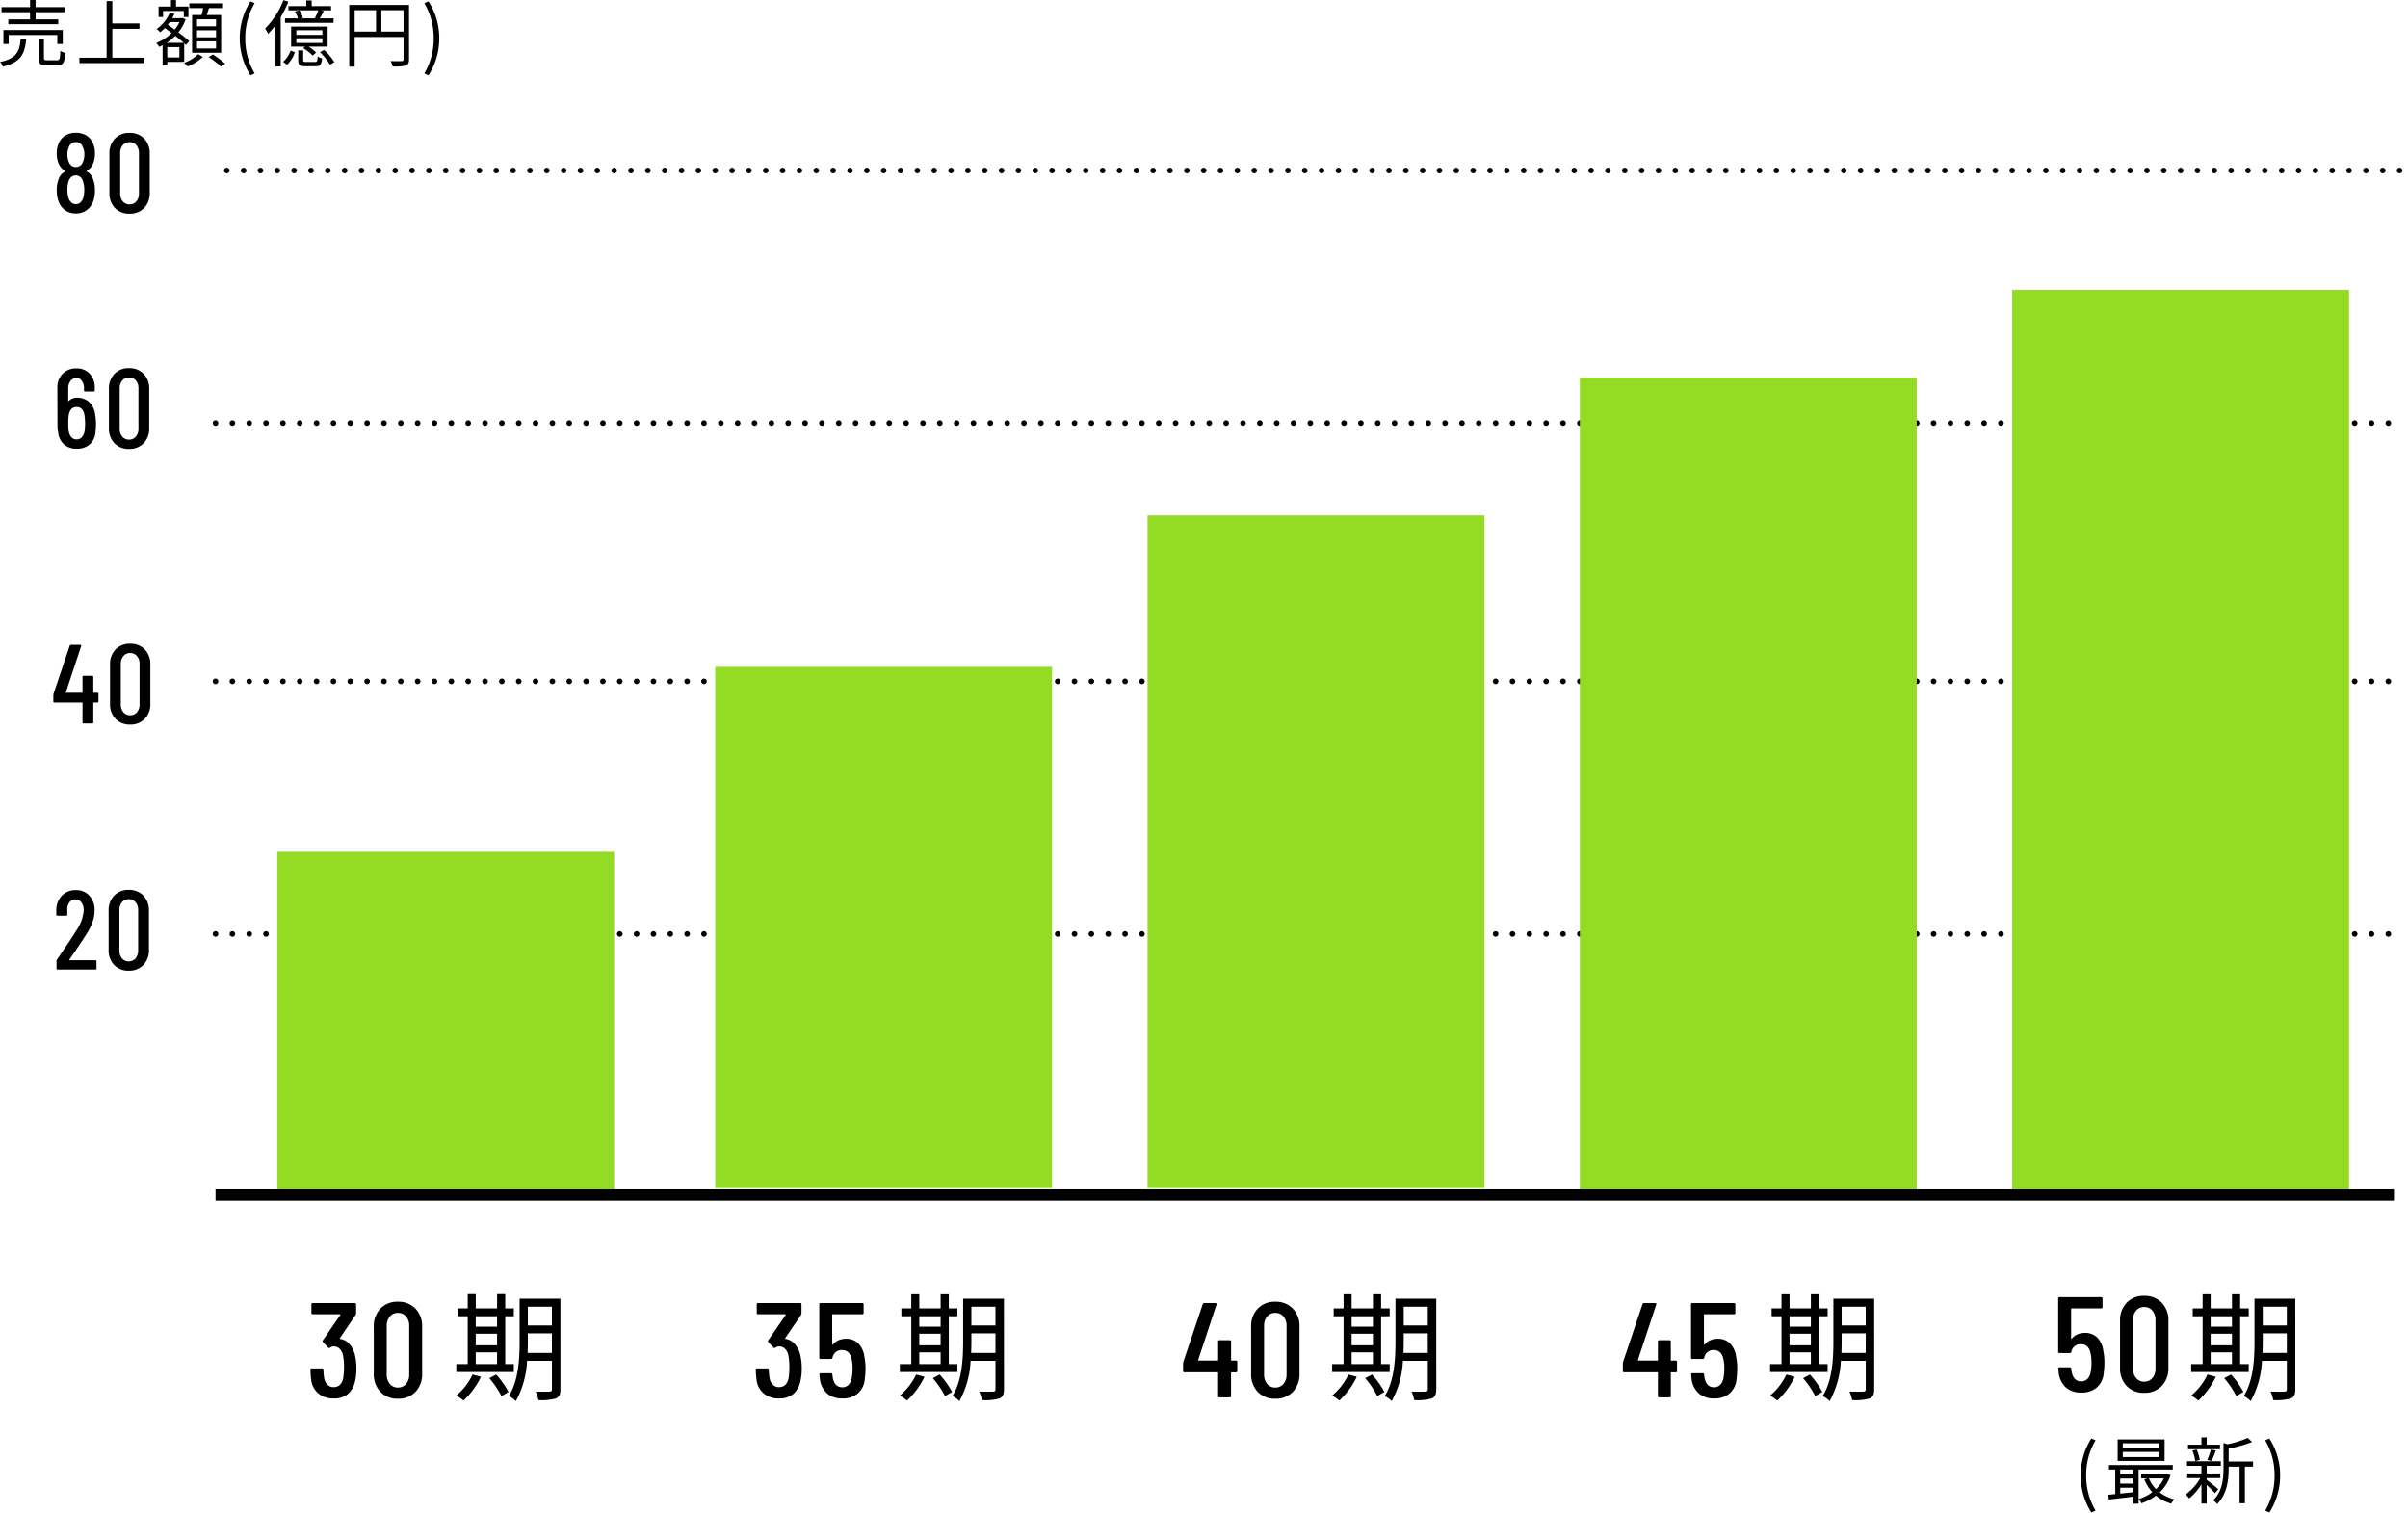 <svg xmlns="http://www.w3.org/2000/svg" width="428.889" height="269.429" viewBox="0 0 428.889 269.429">
  <g id="グループ_123342" data-name="グループ 123342" transform="translate(8633.389 -572.571)">
    <path id="パス_174667" data-name="パス 174667" d="M-2.172-7.584A11.033,11.033,0,0,1-1.908-5.16a10.205,10.205,0,0,1-.216,2.184A4.2,4.2,0,0,1-3.4-.624,3.776,3.776,0,0,1-5.964.192,4.083,4.083,0,0,1-8.712-.72a3.734,3.734,0,0,1-1.26-2.5,12.734,12.734,0,0,1-.12-1.7.212.212,0,0,1,.24-.24h1.824a.212.212,0,0,1,.24.24,12.754,12.754,0,0,0,.12,1.392,2.294,2.294,0,0,0,.588,1.26,1.513,1.513,0,0,0,1.116.444q1.344,0,1.7-1.56A12.977,12.977,0,0,0-4.116-5.4a10.377,10.377,0,0,0-.216-2.256A2.138,2.138,0,0,0-4.944-8.7a1.484,1.484,0,0,0-1.02-.372,1.2,1.2,0,0,0-.648.216.23.23,0,0,1-.168.072.208.208,0,0,1-.168-.1l-.912-.936a.29.29,0,0,1-.024-.336l3.12-4.536q.024-.024,0-.072a.077.077,0,0,0-.072-.048H-9.684a.212.212,0,0,1-.24-.24V-16.56a.212.212,0,0,1,.24-.24H-2.2a.212.212,0,0,1,.24.24v1.584a.484.484,0,0,1-.1.312L-4.86-10.536q-.072.072.048.12a2.707,2.707,0,0,1,1.644.9A4.572,4.572,0,0,1-2.172-7.584ZM5.484.24A4.127,4.127,0,0,1,2.364-.984,4.513,4.513,0,0,1,1.188-4.248v-8.3a4.513,4.513,0,0,1,1.176-3.264,4.127,4.127,0,0,1,3.12-1.224,4.167,4.167,0,0,1,3.132,1.224A4.487,4.487,0,0,1,9.8-12.552v8.3A4.487,4.487,0,0,1,8.616-.984,4.167,4.167,0,0,1,5.484.24Zm0-1.992A1.828,1.828,0,0,0,6.948-2.4,2.537,2.537,0,0,0,7.5-4.1V-12.7a2.537,2.537,0,0,0-.552-1.7,1.828,1.828,0,0,0-1.464-.648,1.8,1.8,0,0,0-1.44.648,2.537,2.537,0,0,0-.552,1.7V-4.1a2.537,2.537,0,0,0,.552,1.7A1.8,1.8,0,0,0,5.484-1.752Z" transform="translate(-8568 821.488)"/>
    <path id="パス_174662" data-name="パス 174662" d="M-6.04-1.76a.066.066,0,0,0,0,.07.067.067,0,0,0,.06.03H-1.4a.177.177,0,0,1,.2.2V-.2a.177.177,0,0,1-.2.2H-8.12a.177.177,0,0,1-.2-.2V-1.52a.4.4,0,0,1,.08-.26l.62-.92q1.9-2.74,2.94-4.44a7.149,7.149,0,0,0,1.2-3.4,2.278,2.278,0,0,0-.41-1.43,1.29,1.29,0,0,0-1.07-.53,1.272,1.272,0,0,0-1.06.52A2.119,2.119,0,0,0-6.4-10.6v.8a.177.177,0,0,1-.2.2H-8.16a.177.177,0,0,1-.2-.2v-.86A3.64,3.64,0,0,1-7.34-13.2a3.331,3.331,0,0,1,2.46-.96,3.133,3.133,0,0,1,2.42,1,3.746,3.746,0,0,1,.92,2.64,6.052,6.052,0,0,1-.35,1.99A11.015,11.015,0,0,1-2.96-6.36q-.5.8-2.1,3.18ZM4.54.2A3.439,3.439,0,0,1,1.94-.82,3.761,3.761,0,0,1,.96-3.54v-6.92a3.761,3.761,0,0,1,.98-2.72,3.439,3.439,0,0,1,2.6-1.02,3.472,3.472,0,0,1,2.61,1.02,3.739,3.739,0,0,1,.99,2.72v6.92A3.739,3.739,0,0,1,7.15-.82,3.472,3.472,0,0,1,4.54.2Zm0-1.66A1.523,1.523,0,0,0,5.76-2a2.115,2.115,0,0,0,.46-1.42v-7.16A2.115,2.115,0,0,0,5.76-12a1.523,1.523,0,0,0-1.22-.54,1.5,1.5,0,0,0-1.2.54,2.115,2.115,0,0,0-.46,1.42v7.16A2.115,2.115,0,0,0,3.34-2,1.5,1.5,0,0,0,4.54-1.46Z" transform="translate(-8615 745.285)"/>
    <path id="パス_174663" data-name="パス 174663" d="M-1.05-5.46a.177.177,0,0,1,.2.2v1.34a.177.177,0,0,1-.2.2h-.64a.071.071,0,0,0-.08.08V-.2a.177.177,0,0,1-.2.2H-3.49a.177.177,0,0,1-.2-.2V-3.64a.071.071,0,0,0-.08-.08H-8.69a.177.177,0,0,1-.2-.2V-5.04a1.094,1.094,0,0,1,.04-.24l2.88-8.56A.233.233,0,0,1-5.73-14h1.64q.22,0,.16.22L-6.65-5.56a.055.055,0,0,0,.01.07.1.1,0,0,0,.07.03h2.8a.071.071,0,0,0,.08-.08V-8.28a.177.177,0,0,1,.2-.2h1.52a.177.177,0,0,1,.2.2v2.74a.071.071,0,0,0,.08.08ZM4.79.2A3.439,3.439,0,0,1,2.19-.82a3.761,3.761,0,0,1-.98-2.72v-6.92a3.761,3.761,0,0,1,.98-2.72,3.439,3.439,0,0,1,2.6-1.02A3.472,3.472,0,0,1,7.4-13.18a3.739,3.739,0,0,1,.99,2.72v6.92A3.739,3.739,0,0,1,7.4-.82,3.472,3.472,0,0,1,4.79.2Zm0-1.66A1.523,1.523,0,0,0,6.01-2a2.115,2.115,0,0,0,.46-1.42v-7.16A2.115,2.115,0,0,0,6.01-12a1.523,1.523,0,0,0-1.22-.54,1.5,1.5,0,0,0-1.2.54,2.115,2.115,0,0,0-.46,1.42v7.16A2.115,2.115,0,0,0,3.59-2,1.5,1.5,0,0,0,4.79-1.46Z" transform="translate(-8615 701.439)"/>
    <path id="パス_174664" data-name="パス 174664" d="M-2.94-7.44q-.1.06,0,.12A2.335,2.335,0,0,1-1.9-6.18a5.406,5.406,0,0,1,.42,2.22,5.7,5.7,0,0,1-.28,1.88A3.393,3.393,0,0,1-2.95-.43,3.189,3.189,0,0,1-4.88.16,3.194,3.194,0,0,1-6.79-.42,3.334,3.334,0,0,1-7.98-2.06a5.626,5.626,0,0,1-.3-1.9,5.381,5.381,0,0,1,.36-2.08A2.318,2.318,0,0,1-6.8-7.3q.08-.06,0-.12A2.717,2.717,0,0,1-7.86-8.56a4.252,4.252,0,0,1-.42-1.96,4.224,4.224,0,0,1,.42-1.98,2.9,2.9,0,0,1,1.18-1.27,3.537,3.537,0,0,1,1.8-.45,3.569,3.569,0,0,1,1.77.43,2.916,2.916,0,0,1,1.19,1.25,4.229,4.229,0,0,1,.44,2.02,4.3,4.3,0,0,1-.4,1.94A2.717,2.717,0,0,1-2.94-7.44Zm-3.2-4.16a2.856,2.856,0,0,0-.24,1.24,3.1,3.1,0,0,0,.24,1.3,1.405,1.405,0,0,0,.49.7,1.274,1.274,0,0,0,.77.24,1.279,1.279,0,0,0,.8-.26,1.5,1.5,0,0,0,.5-.74,3.266,3.266,0,0,0,.22-1.24,2.719,2.719,0,0,0-.28-1.3,1.264,1.264,0,0,0-1.24-.9A1.284,1.284,0,0,0-6.14-11.6ZM-3.5-2.86a5.371,5.371,0,0,0,.12-1.2A4.437,4.437,0,0,0-3.6-5.54a1.508,1.508,0,0,0-.48-.8,1.22,1.22,0,0,0-.8-.28,1.221,1.221,0,0,0-.82.29,1.693,1.693,0,0,0-.5.85,4.639,4.639,0,0,0-.18,1.4A5.146,5.146,0,0,0-6.24-2.8a2,2,0,0,0,.51.96,1.175,1.175,0,0,0,.85.34A1.2,1.2,0,0,0-4-1.86,1.973,1.973,0,0,0-3.5-2.86ZM4.68.2A3.439,3.439,0,0,1,2.08-.82,3.761,3.761,0,0,1,1.1-3.54v-6.92a3.761,3.761,0,0,1,.98-2.72,3.439,3.439,0,0,1,2.6-1.02,3.472,3.472,0,0,1,2.61,1.02,3.739,3.739,0,0,1,.99,2.72v6.92A3.739,3.739,0,0,1,7.29-.82,3.472,3.472,0,0,1,4.68.2Zm0-1.66A1.523,1.523,0,0,0,5.9-2a2.115,2.115,0,0,0,.46-1.42v-7.16A2.115,2.115,0,0,0,5.9-12a1.523,1.523,0,0,0-1.22-.54,1.5,1.5,0,0,0-1.2.54,2.115,2.115,0,0,0-.46,1.42v7.16A2.115,2.115,0,0,0,3.48-2,1.5,1.5,0,0,0,4.68-1.46Z" transform="translate(-8615 610.439)"/>
    <path id="パス_174665" data-name="パス 174665" d="M-1.43-5.86A8.594,8.594,0,0,1-1.29-4.3q0,.54-.08,1.38a3.307,3.307,0,0,1-1,2.28,3.374,3.374,0,0,1-2.36.8A3.322,3.322,0,0,1-6.96-.58,3.34,3.34,0,0,1-8.03-2.76a7.209,7.209,0,0,1-.12-1.4l-.02-6.52a3.44,3.44,0,0,1,.94-2.53,3.333,3.333,0,0,1,2.48-.95,3.085,3.085,0,0,1,2.33.95,3.5,3.5,0,0,1,.91,2.53v.44a.177.177,0,0,1-.2.2H-3.23a.177.177,0,0,1-.2-.2v-.36a2.17,2.17,0,0,0-.38-1.33,1.136,1.136,0,0,0-.94-.51,1.308,1.308,0,0,0-1.07.51,2.058,2.058,0,0,0-.41,1.33v2.2q0,.1.1.04a1.98,1.98,0,0,1,1.46-.58,3.043,3.043,0,0,1,2.22.84A3.587,3.587,0,0,1-1.43-5.86ZM-3.31-3.08a10.8,10.8,0,0,0,.08-1.34,10.957,10.957,0,0,0-.14-1.56q-.28-1.3-1.38-1.3T-6.13-5.92a9.841,9.841,0,0,0-.1,1.5,12.01,12.01,0,0,0,.08,1.44q.28,1.48,1.4,1.48a1.236,1.236,0,0,0,.95-.4A2.194,2.194,0,0,0-3.31-3.08ZM4.59.2A3.439,3.439,0,0,1,1.99-.82a3.761,3.761,0,0,1-.98-2.72v-6.92a3.761,3.761,0,0,1,.98-2.72,3.439,3.439,0,0,1,2.6-1.02A3.472,3.472,0,0,1,7.2-13.18a3.739,3.739,0,0,1,.99,2.72v6.92A3.739,3.739,0,0,1,7.2-.82,3.472,3.472,0,0,1,4.59.2Zm0-1.66A1.523,1.523,0,0,0,5.81-2a2.115,2.115,0,0,0,.46-1.42v-7.16A2.115,2.115,0,0,0,5.81-12a1.523,1.523,0,0,0-1.22-.54,1.5,1.5,0,0,0-1.2.54,2.115,2.115,0,0,0-.46,1.42v7.16A2.115,2.115,0,0,0,3.39-2,1.5,1.5,0,0,0,4.59-1.46Z" transform="translate(-8615 652.355)"/>
    <path id="パス_174668" data-name="パス 174668" d="M4.347-6.972h3.8v2.1h-3.8Zm3.8-6.426v1.848h-3.8V-13.4Zm-3.8,3.108h3.8v2.058h-3.8ZM11.13-4.872H9.6V-13.4H11.13V-14.8H9.6v-2.541H8.148V-14.8h-3.8v-2.541H2.919V-14.8H1.155V-13.4H2.919v8.526H.882v1.407H11.13ZM3.78-3.024A10.955,10.955,0,0,1,.9.714a9.654,9.654,0,0,1,1.26.9A13.881,13.881,0,0,0,5.271-2.625Zm2.982.651A16.486,16.486,0,0,1,8.925.819l1.26-.735A15.557,15.557,0,0,0,7.98-3.024Zm6.825-4.494c.021-.714.042-1.428.042-2.079v-1.407h4.284v3.486ZM17.913-15.1v3.339H13.629V-15.1Zm1.512-1.428H12.159v7.581c0,3-.168,6.972-1.911,9.744a4.443,4.443,0,0,1,1.239.924,16.441,16.441,0,0,0,2-7.182h4.431V-.42c0,.336-.126.441-.441.441-.294.021-1.344.021-2.457,0A5.524,5.524,0,0,1,15.5,1.533a9.308,9.308,0,0,0,3.129-.294c.567-.252.8-.714.8-1.638Z" transform="translate(-8553 820.439)"/>
    <path id="パス_174658" data-name="パス 174658" d="M-10008,1209.5h388" transform="translate(1413 -561.561)" fill="none" stroke="#000" stroke-linecap="round" stroke-width="1" stroke-dasharray="0 3"/>
    <path id="パス_174657" data-name="パス 174657" d="M-10008,1209.5h388" transform="translate(1415 -606.561)" fill="none" stroke="#000" stroke-linecap="round" stroke-width="1" stroke-dasharray="0 3"/>
    <path id="パス_174659" data-name="パス 174659" d="M-10008,1209.5h388" transform="translate(1413 -515.561)" fill="none" stroke="#000" stroke-linecap="round" stroke-width="1" stroke-dasharray="0 3"/>
    <path id="パス_174660" data-name="パス 174660" d="M-10008,1209.5h388" transform="translate(1413 -470.561)" fill="none" stroke="#000" stroke-linecap="round" stroke-width="1" stroke-dasharray="0 3"/>
    <path id="パス_174673" data-name="パス 174673" d="M-1.26-6.552a.212.212,0,0,1,.24.24V-4.7a.212.212,0,0,1-.24.24h-.768a.085.085,0,0,0-.1.1V-.24a.212.212,0,0,1-.24.24H-4.188a.212.212,0,0,1-.24-.24V-4.368a.085.085,0,0,0-.1-.1h-5.9a.212.212,0,0,1-.24-.24V-6.048a1.313,1.313,0,0,1,.048-.288l3.456-10.272a.28.28,0,0,1,.288-.192h1.968q.264,0,.192.264L-7.98-6.672a.067.067,0,0,0,.012.084.115.115,0,0,0,.084.036h3.36a.085.085,0,0,0,.1-.1V-9.936a.212.212,0,0,1,.24-.24h1.824a.212.212,0,0,1,.24.24v3.288a.085.085,0,0,0,.1.1ZM5.748.24A4.127,4.127,0,0,1,2.628-.984,4.513,4.513,0,0,1,1.452-4.248v-8.3a4.513,4.513,0,0,1,1.176-3.264,4.127,4.127,0,0,1,3.12-1.224A4.167,4.167,0,0,1,8.88-15.816a4.487,4.487,0,0,1,1.188,3.264v8.3A4.487,4.487,0,0,1,8.88-.984,4.167,4.167,0,0,1,5.748.24Zm0-1.992A1.828,1.828,0,0,0,7.212-2.4a2.537,2.537,0,0,0,.552-1.7V-12.7a2.537,2.537,0,0,0-.552-1.7,1.828,1.828,0,0,0-1.464-.648,1.8,1.8,0,0,0-1.44.648,2.537,2.537,0,0,0-.552,1.7V-4.1a2.537,2.537,0,0,0,.552,1.7A1.8,1.8,0,0,0,5.748-1.752Z" transform="translate(-8412 821.488)"/>
    <path id="パス_174674" data-name="パス 174674" d="M4.347-6.972h3.8v2.1h-3.8Zm3.8-6.426v1.848h-3.8V-13.4Zm-3.8,3.108h3.8v2.058h-3.8ZM11.13-4.872H9.6V-13.4H11.13V-14.8H9.6v-2.52H8.148v2.52h-3.8v-2.52H2.919v2.52H1.155V-13.4H2.919v8.526H.882v1.407H11.13ZM3.78-3.024A10.955,10.955,0,0,1,.9.714a9.654,9.654,0,0,1,1.26.9A13.881,13.881,0,0,0,5.271-2.625Zm2.982.651A16.486,16.486,0,0,1,8.925.819l1.26-.735A15.557,15.557,0,0,0,7.98-3.024Zm6.825-4.494c.021-.714.042-1.428.042-2.079v-1.407h4.284v3.486ZM17.913-15.1v3.339H13.629V-15.1Zm1.512-1.428H12.159v7.581c0,3-.168,6.993-1.911,9.765a4,4,0,0,1,1.239.9,16.441,16.441,0,0,0,2-7.182h4.431V-.42c0,.336-.126.441-.441.441-.294.021-1.344.021-2.457,0A6.348,6.348,0,0,1,15.5,1.533a9.308,9.308,0,0,0,3.129-.294c.567-.252.8-.714.8-1.638Z" transform="translate(-8397 820.439)"/>
    <path id="パス_174675" data-name="パス 174675" d="M-.936-6.552a.212.212,0,0,1,.24.24V-4.7a.212.212,0,0,1-.24.24H-1.7a.085.085,0,0,0-.1.1V-.24A.212.212,0,0,1-2.04,0H-3.864A.212.212,0,0,1-4.1-.24V-4.368a.085.085,0,0,0-.1-.1h-5.9a.212.212,0,0,1-.24-.24V-6.048a1.313,1.313,0,0,1,.048-.288L-6.84-16.608a.28.28,0,0,1,.288-.192h1.968q.264,0,.192.264L-7.656-6.672a.067.067,0,0,0,.012.084.115.115,0,0,0,.084.036H-4.2a.085.085,0,0,0,.1-.1V-9.936a.212.212,0,0,1,.24-.24H-2.04a.212.212,0,0,1,.24.24v3.288a.085.085,0,0,0,.1.1ZM9.84-7.176a9.8,9.8,0,0,1,.192,2.016,13.967,13.967,0,0,1-.12,1.824A3.789,3.789,0,0,1,8.688-.72,4.109,4.109,0,0,1,5.9.192,4.012,4.012,0,0,1,3.192-.7a4.154,4.154,0,0,1-1.3-2.64l-.072-.72a.212.212,0,0,1,.24-.24H3.888a.212.212,0,0,1,.24.24l.072.528Q4.512-1.8,5.9-1.8a1.5,1.5,0,0,0,1.1-.432A2.274,2.274,0,0,0,7.584-3.48a8.651,8.651,0,0,0,.144-1.68,7.363,7.363,0,0,0-.192-1.776,2.094,2.094,0,0,0-.588-1.1A1.489,1.489,0,0,0,5.9-8.424,1.635,1.635,0,0,0,4.152-7.056a.269.269,0,0,1-.264.216H2.04a.212.212,0,0,1-.24-.24v-9.48a.212.212,0,0,1,.24-.24H9.456a.212.212,0,0,1,.24.24v1.512a.212.212,0,0,1-.24.24H4.2a.085.085,0,0,0-.1.1v5.28a.055.055,0,0,0,.036.06q.036.012.084-.036a2.66,2.66,0,0,1,.984-.756,3.179,3.179,0,0,1,1.344-.276,3,3,0,0,1,2.22.852A4.1,4.1,0,0,1,9.84-7.176Z" transform="translate(-8334 821.488)"/>
    <path id="パス_174676" data-name="パス 174676" d="M4.347-6.972h3.8v2.1h-3.8Zm3.8-6.426v1.848h-3.8V-13.4Zm-3.8,3.108h3.8v2.058h-3.8ZM11.13-4.872H9.6V-13.4H11.13V-14.8H9.6v-2.52H8.148v2.52h-3.8v-2.52H2.919v2.52H1.155V-13.4H2.919v8.526H.882v1.407H11.13ZM3.78-3.024A10.955,10.955,0,0,1,.9.714a9.654,9.654,0,0,1,1.26.9A13.881,13.881,0,0,0,5.271-2.625Zm2.982.651A16.486,16.486,0,0,1,8.925.819l1.26-.735A15.557,15.557,0,0,0,7.98-3.024Zm6.825-4.494c.021-.714.042-1.428.042-2.079v-1.407h4.284v3.486ZM17.913-15.1v3.339H13.629V-15.1Zm1.512-1.428H12.159v7.581c0,3-.168,6.993-1.911,9.765a4,4,0,0,1,1.239.9,16.441,16.441,0,0,0,2-7.182h4.431V-.42c0,.336-.126.441-.441.441-.294.021-1.344.021-2.457,0A6.348,6.348,0,0,1,15.5,1.533a9.308,9.308,0,0,0,3.129-.294c.567-.252.8-.714.8-1.638Z" transform="translate(-8319 820.439)"/>
    <path id="パス_174677" data-name="パス 174677" d="M4.347-6.972h3.8v2.1h-3.8Zm3.8-6.426v1.848h-3.8V-13.4Zm-3.8,3.108h3.8v2.058h-3.8ZM11.13-4.872H9.6V-13.4H11.13V-14.8H9.6v-2.52H8.148v2.52h-3.8v-2.52H2.919v2.52H1.155V-13.4H2.919v8.526H.882v1.407H11.13ZM3.78-3.024A10.955,10.955,0,0,1,.9.714a9.654,9.654,0,0,1,1.26.9A13.881,13.881,0,0,0,5.271-2.625Zm2.982.651A16.486,16.486,0,0,1,8.925.819l1.26-.735A15.557,15.557,0,0,0,7.98-3.024Zm6.825-4.494c.021-.714.042-1.428.042-2.079v-1.407h4.284v3.486ZM17.913-15.1v3.339H13.629V-15.1Zm1.512-1.428H12.159v7.581c0,3-.168,6.993-1.911,9.765a4,4,0,0,1,1.239.9,16.441,16.441,0,0,0,2-7.182h4.431V-.42c0,.336-.126.441-.441.441-.294.021-1.344.021-2.457,0A6.348,6.348,0,0,1,15.5,1.533a9.308,9.308,0,0,0,3.129-.294c.567-.252.8-.714.8-1.638Z" transform="translate(-8244 820.439)"/>
    <path id="パス_174671" data-name="パス 174671" d="M-1.848-7.584A11.033,11.033,0,0,1-1.584-5.16,10.205,10.205,0,0,1-1.8-2.976,4.2,4.2,0,0,1-3.072-.624,3.776,3.776,0,0,1-5.64.192,4.083,4.083,0,0,1-8.388-.72a3.734,3.734,0,0,1-1.26-2.5,12.734,12.734,0,0,1-.12-1.7.212.212,0,0,1,.24-.24H-7.7a.212.212,0,0,1,.24.24,12.754,12.754,0,0,0,.12,1.392,2.294,2.294,0,0,0,.588,1.26,1.513,1.513,0,0,0,1.116.444q1.344,0,1.7-1.56A12.977,12.977,0,0,0-3.792-5.4a10.377,10.377,0,0,0-.216-2.256A2.138,2.138,0,0,0-4.62-8.7a1.484,1.484,0,0,0-1.02-.372,1.2,1.2,0,0,0-.648.216.23.23,0,0,1-.168.072.208.208,0,0,1-.168-.1l-.912-.936a.29.29,0,0,1-.024-.336l3.12-4.536q.024-.024,0-.072a.077.077,0,0,0-.072-.048H-9.36a.212.212,0,0,1-.24-.24V-16.56a.212.212,0,0,1,.24-.24h7.488a.212.212,0,0,1,.24.24v1.584a.484.484,0,0,1-.1.312l-2.808,4.128q-.072.072.048.12a2.707,2.707,0,0,1,1.644.9A4.572,4.572,0,0,1-1.848-7.584Zm11.424.408A9.8,9.8,0,0,1,9.768-5.16a13.967,13.967,0,0,1-.12,1.824A3.789,3.789,0,0,1,8.424-.72,4.109,4.109,0,0,1,5.64.192,4.012,4.012,0,0,1,2.928-.7a4.154,4.154,0,0,1-1.3-2.64l-.072-.72A.212.212,0,0,1,1.8-4.3H3.624a.212.212,0,0,1,.24.24l.072.528Q4.248-1.8,5.64-1.8a1.5,1.5,0,0,0,1.1-.432A2.274,2.274,0,0,0,7.32-3.48a8.651,8.651,0,0,0,.144-1.68,7.363,7.363,0,0,0-.192-1.776,2.094,2.094,0,0,0-.588-1.1A1.489,1.489,0,0,0,5.64-8.424,1.635,1.635,0,0,0,3.888-7.056a.269.269,0,0,1-.264.216H1.776a.212.212,0,0,1-.24-.24v-9.48a.212.212,0,0,1,.24-.24H9.192a.212.212,0,0,1,.24.24v1.512a.212.212,0,0,1-.24.24H3.936a.085.085,0,0,0-.1.1v5.28a.055.055,0,0,0,.036.06q.036.012.084-.036a2.66,2.66,0,0,1,.984-.756,3.179,3.179,0,0,1,1.344-.276,3,3,0,0,1,2.22.852A4.1,4.1,0,0,1,9.576-7.176Z" transform="translate(-8489 821.488)"/>
    <path id="パス_174672" data-name="パス 174672" d="M4.347-6.972h3.8v2.1h-3.8Zm3.8-6.426v1.848h-3.8V-13.4Zm-3.8,3.108h3.8v2.058h-3.8ZM11.13-4.872H9.6V-13.4H11.13V-14.8H9.6v-2.52H8.148v2.52h-3.8v-2.52H2.919v2.52H1.155V-13.4H2.919v8.526H.882v1.407H11.13ZM3.78-3.024A10.955,10.955,0,0,1,.9.714a9.654,9.654,0,0,1,1.26.9A13.881,13.881,0,0,0,5.271-2.625Zm2.982.651A16.486,16.486,0,0,1,8.925.819l1.26-.735A15.557,15.557,0,0,0,7.98-3.024Zm6.825-4.494c.021-.714.042-1.428.042-2.079v-1.407h4.284v3.486ZM17.913-15.1v3.339H13.629V-15.1Zm1.512-1.428H12.159v7.581c0,3-.168,6.993-1.911,9.765a4,4,0,0,1,1.239.9,16.441,16.441,0,0,0,2-7.182h4.431V-.42c0,.336-.126.441-.441.441-.294.021-1.344.021-2.457,0A6.348,6.348,0,0,1,15.5,1.533a9.308,9.308,0,0,0,3.129-.294c.567-.252.8-.714.8-1.638Z" transform="translate(-8474 820.439)"/>
    <path id="パス_174661" data-name="パス 174661" d="M5.967-7.41H2.093v.858h8.892V-7.41H6.955V-8.7h5.187v-.9H6.955v-1.274H5.967v1.274H.884v.9H5.967Zm5.824,4.381V-5.512H1.222v2.483h.936v-1.6h8.658v1.6Zm-7.5-.936C4.108-1.716,3.588-.455.611.182A2.382,2.382,0,0,1,1.157,1c3.224-.793,3.9-2.327,4.121-4.966ZM9.035-.13c-.507,0-.6-.065-.6-.416V-3.978H7.475V-.533c0,1,.3,1.287,1.469,1.287h1.9c1.014,0,1.274-.442,1.391-2.184a3.358,3.358,0,0,1-.884-.377c-.039,1.456-.117,1.677-.6,1.677ZM20.618-.585V-5.733h4.836v-.962H20.618v-3.978H19.6V-.585H14.755V.377H26.338V-.585Zm18.473-5.59H35.7V-7.423h3.393Zm0,1.95H35.7V-5.473h3.393Zm0,1.989H35.7V-3.5h3.393ZM34.827-8.19v6.721H40V-8.19H37.44c.13-.377.26-.819.39-1.235h2.509v-.845H34.333v.845H36.79c-.065.4-.169.845-.273,1.235Zm-5.161-.728h3.679v1.079h.832V-9.7h-2.21v-1.157h-.9V-9.7H28.86v1.859h.806ZM30.3-3.237a9.214,9.214,0,0,0,1.534-1.248c.559.442,1.092.871,1.508,1.248Zm2.275-3.692a6.278,6.278,0,0,1-.845,1.339c-.429-.3-.845-.6-1.248-.871.13-.143.247-.312.364-.468Zm-.013,6.3H30.407V-2.47h2.158Zm.858.78V-3.172c.117.117.234.221.325.312l.572-.676a21.484,21.484,0,0,0-1.937-1.573A7.58,7.58,0,0,0,33.67-7.423l-.559-.247-.143.039H31.291a8.27,8.27,0,0,0,.39-.754l-.819-.208a7.058,7.058,0,0,1-2.353,2.9,5.526,5.526,0,0,1,.65.572,10.547,10.547,0,0,0,.819-.741c.377.273.793.572,1.209.871a8.1,8.1,0,0,1-2.743,1.781,3.833,3.833,0,0,1,.52.689,6.608,6.608,0,0,0,.611-.3V.767h.832V.156Zm2.483-1.365A6.866,6.866,0,0,1,33.41.325c.208.182.481.468.637.637a8.377,8.377,0,0,0,2.691-1.69Zm1.885.52a15.609,15.609,0,0,1,2.184,1.7l.741-.507a14.438,14.438,0,0,0-2.2-1.664Zm7.436,3.25.741-.351A11.984,11.984,0,0,1,44.3-4.043,12.017,12.017,0,0,1,45.968-10.3l-.741-.338a12.141,12.141,0,0,0-1.911,6.591A12.186,12.186,0,0,0,45.227,2.561ZM56.888-7.592H54.171l.4-.1a4.614,4.614,0,0,0-.624-1.313l-.819.182A6.144,6.144,0,0,1,53.7-7.592H51.376V-6.8h8.645v-.793H57.564c.234-.364.494-.845.728-1.3l-.494-.13h1.781v-.754H56.121V-10.79h-.962v1.014H51.987v.754H57.3a11.007,11.007,0,0,1-.6,1.378Zm1.144,2.938H53.391v-.832h4.641Zm0,1.443H53.391v-.845h4.641Zm.936-2.925h-6.5v3.575h2.47l-.325.26A7.72,7.72,0,0,1,56.29-.962l.624-.533a6.331,6.331,0,0,0-1.339-1.066h3.393ZM51.09-10.842a14.285,14.285,0,0,1-3.263,5.057,7.894,7.894,0,0,1,.546.936A13.028,13.028,0,0,0,49.686-6.4V.975h.923V-7.8a20.264,20.264,0,0,0,1.365-2.769Zm.663,11.5A5.521,5.521,0,0,0,53.131-1.56l-.741-.3A5.16,5.16,0,0,1,51.038.156ZM55.146.169c-.455,0-.533-.039-.533-.325V-1.885h-.884V-.156c0,.871.247,1.092,1.326,1.092h1.781c.78,0,1.04-.273,1.144-1.417a2.268,2.268,0,0,1-.793-.325c-.039.871-.1.975-.468.975ZM57.6-1.573A10.373,10.373,0,0,1,59.384.663l.767-.468a9.546,9.546,0,0,0-1.82-2.171ZM68.536-5.239V-9.048h3.952v3.809ZM63.778-9.048h3.809v3.809H63.778Zm9.685-.936H62.816V1h.962V-4.277h8.71V-.3c0,.247-.091.325-.325.325S71.071.052,70.187.013a4.157,4.157,0,0,1,.364.962A8.186,8.186,0,0,0,72.865.806c.442-.169.6-.481.6-1.1ZM76.921,2.561a12.085,12.085,0,0,0,1.924-6.6,12.041,12.041,0,0,0-1.924-6.591l-.728.338a12.141,12.141,0,0,1,1.664,6.253A12.107,12.107,0,0,1,76.193,2.21Z" transform="translate(-8634 583.439)"/>
    <path id="パス_174669" data-name="パス 174669" d="M3.107,2.561l.741-.351A11.984,11.984,0,0,1,2.184-4.043,12.017,12.017,0,0,1,3.848-10.3l-.741-.338A12.141,12.141,0,0,0,1.2-4.043,12.186,12.186,0,0,0,3.107,2.561ZM15.2-8.879H8.7v-.9h6.5Zm0,1.56H8.7v-.91h6.5Zm.949-3.146H7.787V-6.63h8.359Zm-.13,6.942a6.167,6.167,0,0,1-1.4,1.911,6.15,6.15,0,0,1-1.274-1.911ZM8.242-1.859H10.6v.793c-.806.091-1.612.169-2.353.247Zm0-1.638H10.6v.91H8.242ZM10.6-5.1v.871H8.242V-5.1Zm6.019.78-.169.026H11.973v.767h1.118l-.559.169a7.49,7.49,0,0,0,1.43,2.288A7.879,7.879,0,0,1,11.518.169V-5.1H17.6V-5.9H6.24V-5.1H7.358V-.728c-.455.052-.871.091-1.235.117l.091.858C7.423.1,9.009-.078,10.6-.273V.988h.923V.182a3.174,3.174,0,0,1,.507.728A9,9,0,0,0,14.612-.455,7.449,7.449,0,0,0,17.329.975a3.186,3.186,0,0,1,.585-.754,7.027,7.027,0,0,1-2.626-1.248A7.426,7.426,0,0,0,17.2-4.082Zm9.4-5.2H23.647v-1.313h-.936v1.313H20.319v.806h5.694Zm-1.5,2.886a19.2,19.2,0,0,0,.754-1.846l-.884-.208a10.769,10.769,0,0,1-.65,1.885Zm-2.106-.182a7.19,7.19,0,0,0-.559-1.846l-.754.195a7.485,7.485,0,0,1,.507,1.872ZM25.7-1.6c-.3-.273-1.56-1.3-2.054-1.664v-.312h2.418v-.819H23.647V-5.759h2.522v-.819H20.137v.819h2.574v1.365H20.176v.819H22.5A9.115,9.115,0,0,1,19.89-.65a4.166,4.166,0,0,1,.65.7,10.527,10.527,0,0,0,2.171-2.509V.962h.936v-3.3A20.084,20.084,0,0,1,25.129-.884Zm6.2-4.927H27.56V-8.84a21.485,21.485,0,0,0,4.173-1.17l-.78-.715a17.577,17.577,0,0,1-3.614,1.118l-.7-.221V-5.3c0,1.82-.182,4.069-1.833,5.681a2.44,2.44,0,0,1,.689.676c1.82-1.807,2.067-4.407,2.067-6.344v-.325H29.5V.91h.949V-5.616H31.9Zm2.9,9.087a12.085,12.085,0,0,0,1.924-6.6A12.041,12.041,0,0,0,34.8-10.634l-.728.338a12.141,12.141,0,0,1,1.664,6.253A12.107,12.107,0,0,1,34.073,2.21Z" transform="translate(-8264 839.439)"/>
    <g id="グループ_123337" data-name="グループ 123337" transform="translate(-8275 624.21)">
      <g id="グループ_118446" data-name="グループ 118446" transform="translate(0 0)">
        <rect id="長方形_19237" data-name="長方形 19237" width="60" height="160.503" fill="#94db26"/>
      </g>
    </g>
    <g id="グループ_123338" data-name="グループ 123338" transform="translate(-8352 639.833)">
      <g id="グループ_118448" data-name="グループ 118448" transform="translate(0)">
        <rect id="長方形_19238" data-name="長方形 19238" width="60" height="144.881" fill="#94db26"/>
      </g>
    </g>
    <g id="グループ_123339" data-name="グループ 123339" transform="translate(-8429 664.388)">
      <g id="グループ_118450" data-name="グループ 118450" transform="translate(0 0)">
        <rect id="長方形_19239" data-name="長方形 19239" width="60" height="119.823" fill="#94db26"/>
      </g>
    </g>
    <g id="グループ_123340" data-name="グループ 123340" transform="translate(-8506 691.358)">
      <g id="グループ_118450-2" data-name="グループ 118450" transform="translate(0 0)">
        <rect id="長方形_19239-2" data-name="長方形 19239" width="60" height="92.852" fill="#94db26"/>
      </g>
    </g>
    <g id="グループ_123341" data-name="グループ 123341" transform="translate(-8584 724.299)">
      <g id="グループ_118450-3" data-name="グループ 118450" transform="translate(0 0)">
        <rect id="長方形_19239-3" data-name="長方形 19239" width="60" height="61.414" fill="#94db26"/>
      </g>
    </g>
    <g id="パス_174666" data-name="パス 174666" transform="translate(-8595 784.439)" fill="#d0eaa9">
      <path d="M 387.5 1.5 L 0.5 1.5 L 0.5 0.5 L 387.5 0.5 L 387.5 1.5 Z" stroke="none"/>
      <path d="M 0 0 L 388 0 L 388 2 L 0 2 L 0 0 Z" stroke="none" fill="#000"/>
    </g>
    <path id="パス_174670" data-name="パス 174670" d="M-1.764-7.176A9.8,9.8,0,0,1-1.572-5.16a13.967,13.967,0,0,1-.12,1.824A3.789,3.789,0,0,1-2.916-.72,4.109,4.109,0,0,1-5.7.192,4.012,4.012,0,0,1-8.412-.7a4.154,4.154,0,0,1-1.3-2.64l-.072-.72a.212.212,0,0,1,.24-.24h1.824a.212.212,0,0,1,.24.24l.072.528Q-7.092-1.8-5.7-1.8a1.5,1.5,0,0,0,1.1-.432A2.274,2.274,0,0,0-4.02-3.48a8.651,8.651,0,0,0,.144-1.68,7.363,7.363,0,0,0-.192-1.776,2.094,2.094,0,0,0-.588-1.1A1.489,1.489,0,0,0-5.7-8.424,1.635,1.635,0,0,0-7.452-7.056a.269.269,0,0,1-.264.216H-9.564a.212.212,0,0,1-.24-.24v-9.48a.212.212,0,0,1,.24-.24h7.416a.212.212,0,0,1,.24.24v1.512a.212.212,0,0,1-.24.24H-7.4a.085.085,0,0,0-.1.1v5.28a.055.055,0,0,0,.036.06q.036.012.084-.036a2.66,2.66,0,0,1,.984-.756,3.179,3.179,0,0,1,1.344-.276,3,3,0,0,1,2.22.852A4.1,4.1,0,0,1-1.764-7.176ZM5.508.24A4.127,4.127,0,0,1,2.388-.984,4.513,4.513,0,0,1,1.212-4.248v-8.3a4.513,4.513,0,0,1,1.176-3.264,4.127,4.127,0,0,1,3.12-1.224A4.167,4.167,0,0,1,8.64-15.816a4.487,4.487,0,0,1,1.188,3.264v8.3A4.487,4.487,0,0,1,8.64-.984,4.167,4.167,0,0,1,5.508.24Zm0-1.992A1.828,1.828,0,0,0,6.972-2.4a2.537,2.537,0,0,0,.552-1.7V-12.7a2.537,2.537,0,0,0-.552-1.7,1.828,1.828,0,0,0-1.464-.648,1.8,1.8,0,0,0-1.44.648,2.537,2.537,0,0,0-.552,1.7V-4.1a2.537,2.537,0,0,0,.552,1.7A1.8,1.8,0,0,0,5.508-1.752Z" transform="translate(-8257 820.439)"/>
  </g>
</svg>
